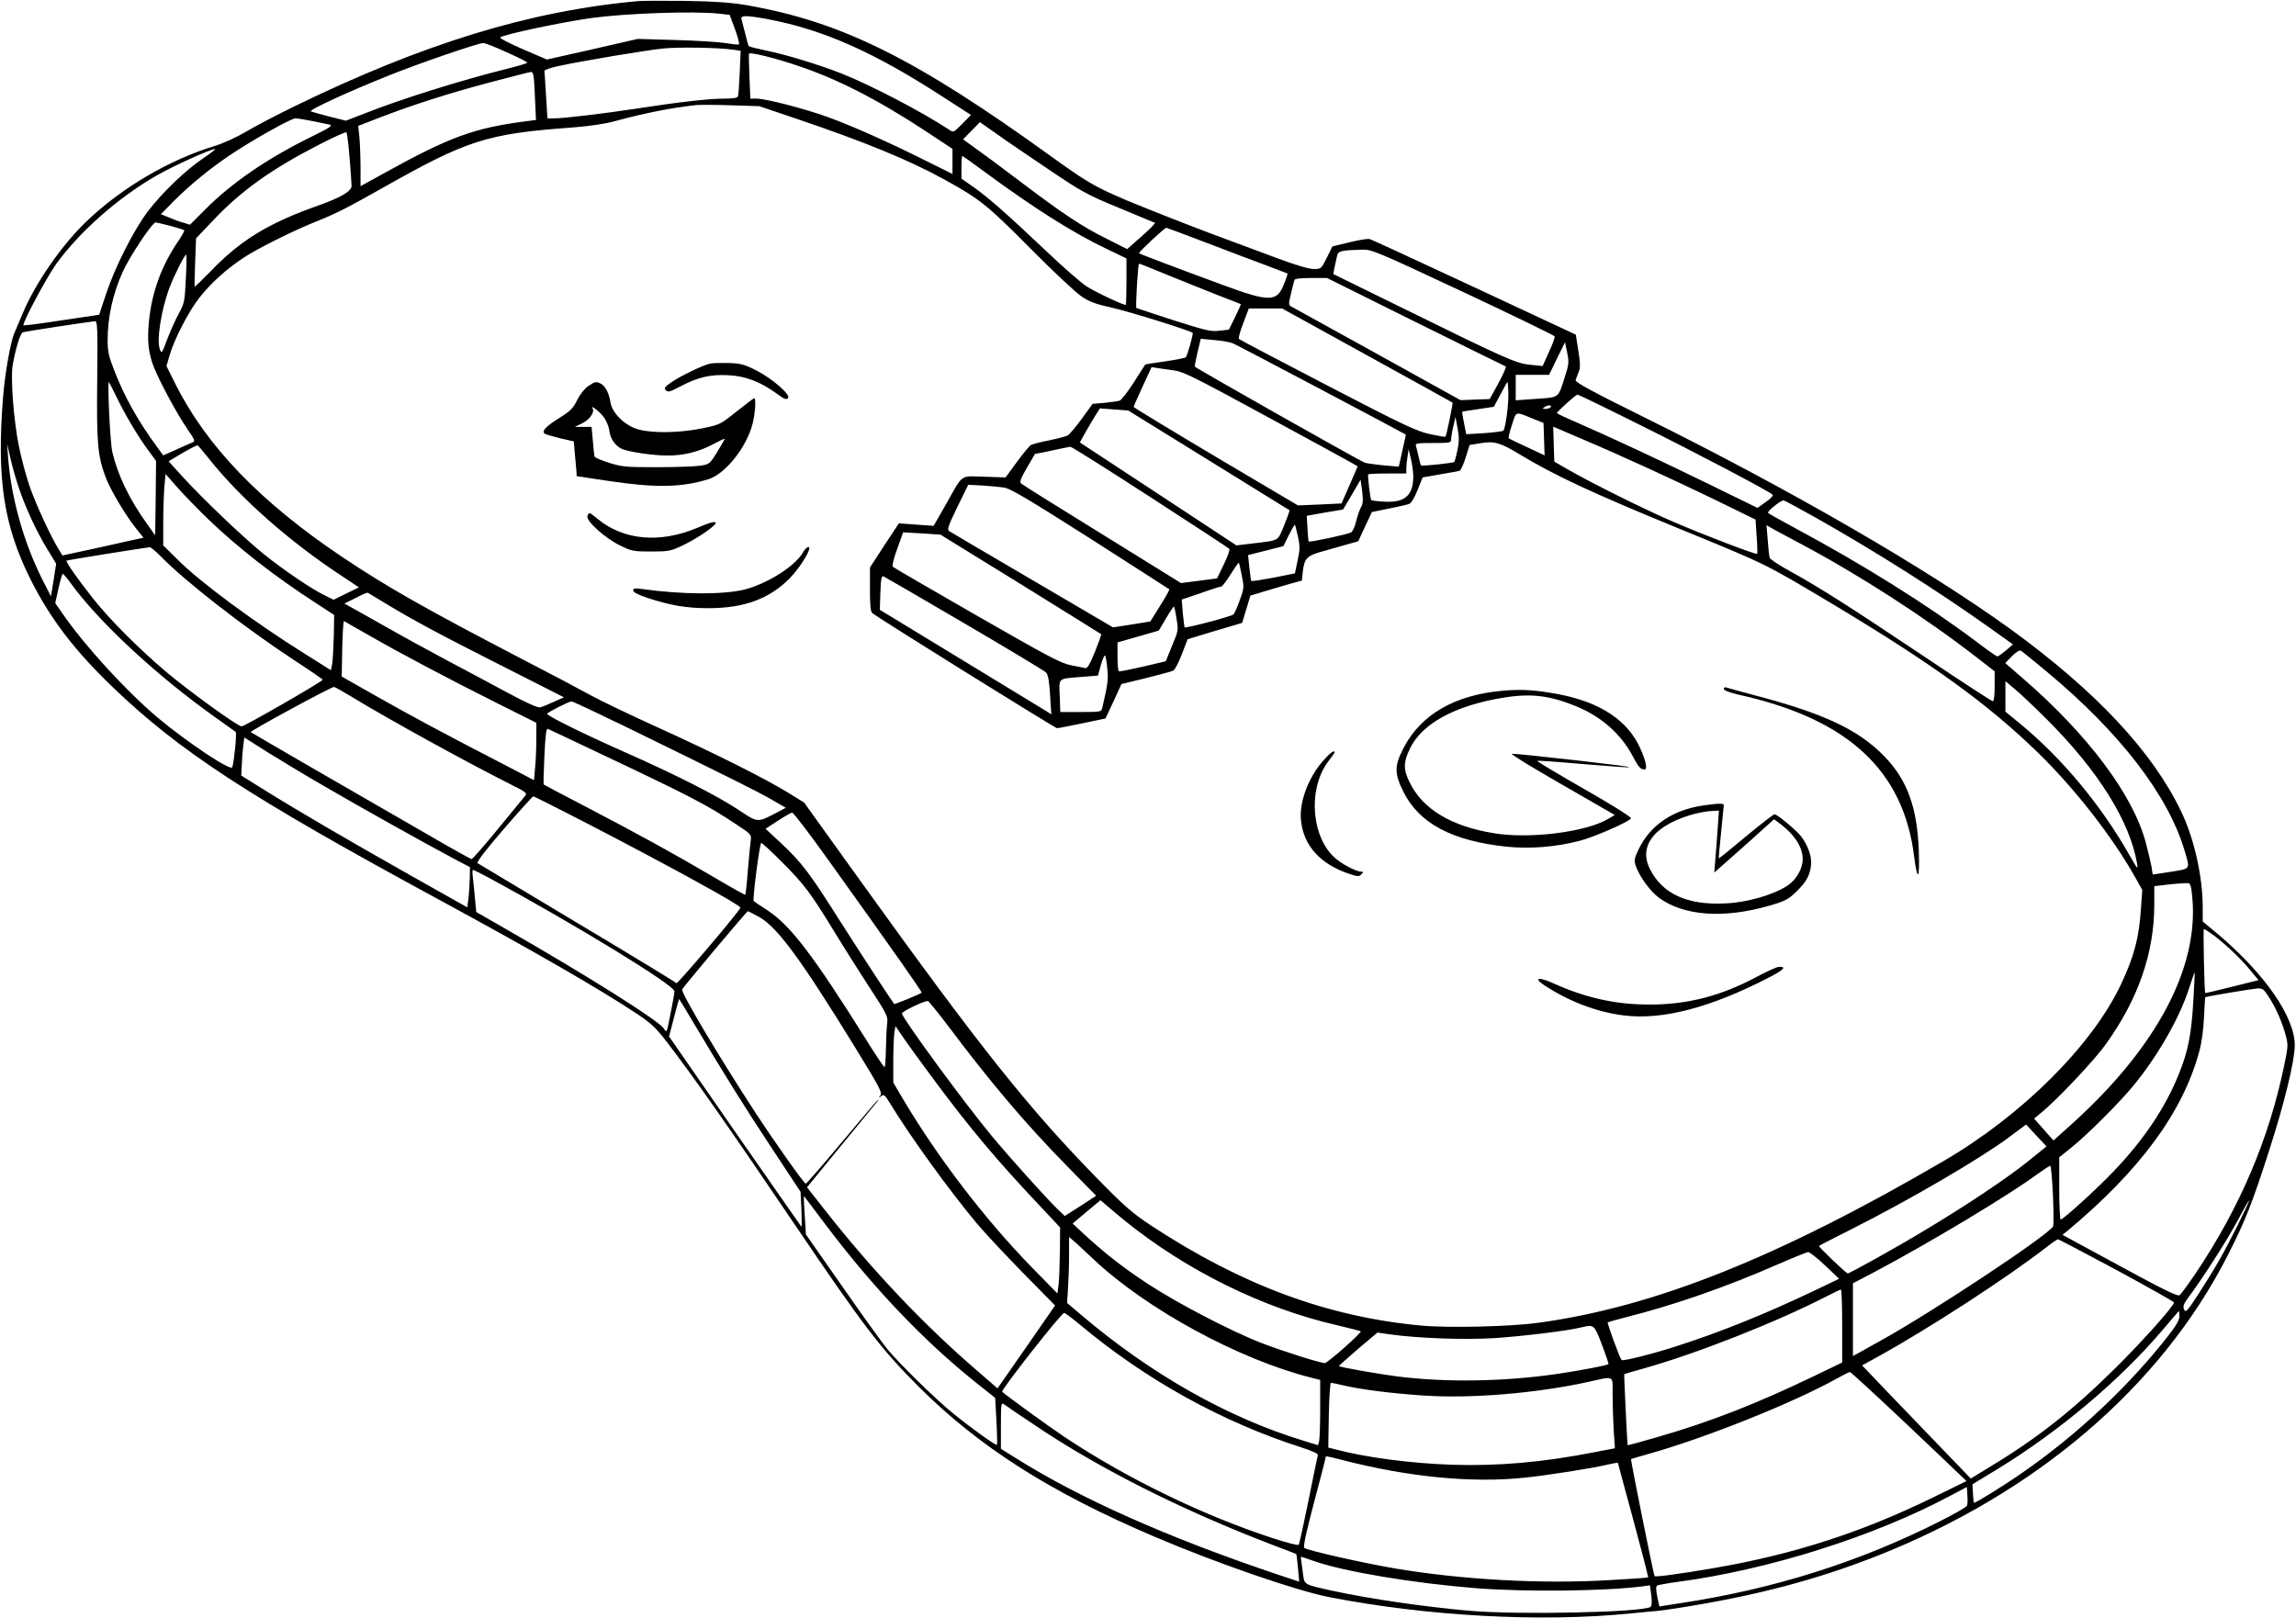  <svg version="1.0" xmlns="http://www.w3.org/2000/svg"
 width="1280pt" height="902pt" viewBox="0 0 1280 902"
 preserveAspectRatio="xMidYMid meet"><g transform="translate(0,902) scale(0.1,-0.1)"
fill="#000000" stroke="none">
<path d="M3560 9014 c-605 -54 -1202 -237 -1925 -590 -93 -45 -212 -108 -263
-138 -54 -32 -128 -66 -179 -81 -247 -76 -505 -226 -699 -408 -143 -133 -297
-354 -369 -528 -20 -46 -39 -93 -44 -104 -22 -49 -53 -223 -64 -360 -36 -456
3 -715 154 -1017 109 -217 244 -394 454 -596 375 -361 758 -611 1820 -1187
536 -291 892 -496 1105 -637 80 -53 106 -78 168 -158 153 -200 334 -458 715
-1021 381 -563 478 -690 687 -899 337 -337 736 -591 1316 -838 347 -148 793
-302 974 -337 550 -107 1181 -141 1680 -91 74 7 142 14 150 14 8 0 60 8 115
16 437 69 770 157 1113 292 886 351 1577 942 1949 1670 99 193 139 295 231
582 87 269 144 503 145 592 2 157 -165 399 -430 623 l-83 69 0 77 c0 173 -47
384 -120 536 -159 333 -475 671 -950 1016 -465 337 -1230 780 -2053 1187 -279
138 -376 191 -373 202 2 8 10 29 17 46 10 25 9 48 -2 119 l-14 89 -565 264
c-311 145 -573 266 -584 269 -10 3 -61 -5 -113 -18 l-95 -23 -31 -63 c-31 -62
-32 -63 -73 -63 -26 0 -101 22 -200 59 -357 132 -436 162 -594 224 -406 160
-431 173 -663 340 -761 550 -1172 755 -1704 848 -89 15 -173 21 -338 24 -121
1 -240 1 -265 -1z m448 -70 l60 -7 30 -81 c16 -44 26 -82 21 -84 -5 -2 -39 2
-76 8 -38 6 -163 14 -278 17 l-210 6 -253 -58 -253 -57 -135 58 c-73 32 -130
61 -126 65 19 17 341 85 512 109 195 26 565 39 708 24z m263 -29 c317 -59 600
-184 998 -443 l144 -93 -48 -49 c-49 -49 -49 -50 -74 -33 -153 101 -434 247
-599 313 -128 50 -310 106 -425 129 -48 10 -90 21 -92 23 -3 2 -12 33 -20 69
-9 35 -19 72 -21 82 -7 22 24 22 137 2z m-1445 -187 c63 -28 114 -54 114 -57
0 -4 -51 -19 -112 -34 -267 -67 -594 -170 -791 -248 l-109 -42 -91 23 c-51 13
-97 26 -104 29 -14 7 216 113 432 199 171 69 501 182 529 182 10 0 70 -23 132
-52z m1261 15 l42 -6 -5 -121 c-3 -66 -7 -127 -10 -133 -2 -9 -27 -13 -80 -13
-84 0 -249 -19 -489 -56 -178 -27 -401 -54 -456 -54 l-37 0 -8 128 c-4 70 -8
131 -9 137 0 5 36 18 80 27 133 29 494 89 585 98 84 8 304 5 387 -7z m359 -89
c222 -74 447 -189 722 -370 l142 -94 0 -70 0 -70 -151 75 c-198 99 -407 193
-546 243 -127 46 -343 102 -395 102 l-35 0 -5 123 c-3 67 -4 125 -2 128 5 10
146 -25 270 -67z m-1472 -56 c3 -13 7 -73 9 -135 l5 -112 -47 -6 c-298 -38
-431 -86 -813 -298 l-118 -65 0 101 c0 56 -3 132 -6 168 l-7 67 129 50 c180
69 377 132 599 191 176 46 218 57 237 60 4 0 10 -9 12 -21z m1460 -238 c387
-131 633 -232 831 -341 198 -109 239 -142 480 -385 127 -128 255 -248 286
-268 43 -29 82 -43 170 -62 96 -22 435 -127 448 -140 5 -4 -29 -125 -38 -136
-4 -4 -55 -14 -115 -23 -60 -8 -110 -16 -111 -17 -2 -2 -30 -47 -64 -100 -34
-53 -70 -99 -79 -102 -9 -3 -47 -8 -84 -12 l-67 -6 -61 -84 c-34 -46 -69 -88
-78 -92 -9 -5 -55 -17 -102 -27 -47 -9 -93 -21 -102 -26 -9 -5 -45 -48 -79
-95 l-63 -86 -119 4 c-138 4 -115 20 -214 -155 l-68 -119 -97 7 -97 7 -81
-123 -80 -123 0 -122 c0 -93 3 -124 14 -133 32 -27 1018 -641 1029 -641 7 0
70 12 141 27 l129 27 45 96 44 96 136 33 c76 19 144 37 153 42 9 4 30 46 48
92 l32 83 152 46 152 45 23 76 23 76 82 25 c45 14 110 32 143 42 l62 17 5 50
c9 76 23 89 118 115 46 13 108 30 138 39 l53 15 38 82 38 81 93 19 c52 10 103
22 114 26 13 5 30 34 48 78 l28 70 97 17 c53 9 102 18 109 20 6 2 22 35 34 74
l22 70 62 10 c75 13 110 3 218 -63 194 -117 406 -216 882 -411 505 -207 478
-194 870 -428 556 -334 857 -552 1139 -826 204 -199 415 -470 541 -695 l38
-68 -7 -98 c-10 -167 -38 -271 -111 -427 -160 -340 -550 -730 -987 -985 -922
-538 -1611 -814 -2259 -903 -156 -22 -505 -30 -655 -16 -521 48 -1000 225
-1504 556 -107 71 -149 107 -295 256 -390 398 -656 732 -1336 1678 l-306 426
-84 52 c-125 78 -418 225 -734 368 -154 70 -323 151 -375 180 -52 29 -214 115
-360 190 -555 289 -764 407 -1020 578 -458 307 -762 622 -935 972 l-47 94 17
58 c25 89 108 250 168 325 65 82 150 158 245 221 76 51 287 156 415 206 100
40 168 75 347 176 488 276 589 309 1080 345 90 7 177 20 230 35 162 44 307 73
450 89 19 2 107 2 194 -1 l159 -5 201 -68z m-2692 -15 c40 -8 83 -17 96 -20
19 -5 -1 -18 -97 -65 -249 -122 -446 -257 -595 -406 l-87 -87 -39 12 c-22 6
-59 20 -82 30 l-41 17 76 77 c87 86 193 174 306 250 119 81 343 207 368 207
12 0 55 -7 95 -15z m4103 -269 c187 -126 213 -141 398 -217 l197 -82 -22 -25
c-13 -13 -48 -46 -79 -72 l-55 -49 -115 58 c-139 69 -248 142 -484 321 -99 75
-211 158 -248 184 l-68 49 47 48 47 48 91 -64 c50 -36 181 -125 291 -199z
m-3896 64 c6 -74 11 -145 11 -157 0 -29 -62 -65 -183 -108 -281 -99 -438 -195
-605 -370 -46 -47 -85 -85 -87 -83 -1 2 0 63 3 136 l5 133 95 100 c157 166
324 285 586 420 83 43 154 75 157 71 4 -4 12 -68 18 -142z m-814 -1 c-101 -68
-231 -193 -311 -298 -81 -108 -183 -310 -233 -461 l-38 -115 -209 -31 c-115
-18 -211 -30 -213 -28 -9 9 123 257 180 339 129 180 347 373 560 495 91 53
301 148 327 149 8 1 -21 -22 -63 -50z m4347 -72 c278 -205 502 -347 686 -434
l112 -54 0 -129 c0 -72 -2 -130 -4 -130 -18 0 -174 74 -221 105 -31 21 -129
106 -216 189 -227 215 -324 300 -406 359 l-73 51 0 63 c0 35 2 63 5 63 3 0 55
-37 117 -83z m-4534 -306 c41 -11 76 -22 79 -24 3 -3 -13 -32 -35 -64 -91
-134 -145 -281 -161 -440 -12 -112 -4 -183 28 -263 34 -83 124 -251 181 -335
50 -74 51 -75 28 -84 -13 -5 -53 -23 -90 -40 l-68 -30 -38 52 c-105 143 -180
279 -236 424 -30 76 -36 105 -36 165 0 128 28 256 83 380 39 87 166 278 185
278 4 0 40 -9 80 -19z m5779 -95 c120 -46 270 -103 333 -126 63 -24 116 -44
118 -45 1 -1 -7 -28 -20 -59 -38 -100 -80 -101 -335 -7 -253 93 -467 174 -473
179 -5 4 141 141 152 142 3 0 105 -38 225 -84z m1428 -273 c279 -131 509 -243
512 -248 2 -6 -12 -46 -32 -88 l-35 -78 -67 7 c-80 7 -136 32 -719 319 l-381
187 8 42 c5 22 11 51 14 63 5 23 25 28 137 31 54 2 76 -7 563 -235z m-7119 73
c-6 -125 -8 -137 -38 -192 -18 -32 -47 -97 -65 -144 -31 -82 -32 -84 -42 -57
-19 50 8 221 54 343 26 69 84 184 93 184 3 0 2 -60 -2 -134z m5475 20 c85 -34
210 -85 279 -112 69 -26 126 -49 128 -50 1 0 -13 -33 -32 -71 l-35 -71 -53 -6
c-47 -6 -75 1 -258 59 -112 37 -205 67 -205 68 -5 12 9 247 15 247 4 0 77 -29
161 -64z m1380 -261 c272 -135 498 -246 503 -248 5 -2 -13 -43 -40 -93 l-49
-89 -82 -3 -81 -3 -458 254 c-253 140 -469 259 -480 265 -21 11 -22 13 -7 74
8 35 17 69 19 76 2 8 30 12 93 12 l89 0 493 -245z m-270 -186 c261 -144 475
-262 477 -264 3 -3 -34 -185 -40 -190 -2 -2 -42 5 -89 15 -74 17 -145 50 -570
271 -266 138 -488 255 -492 259 -4 3 6 43 24 88 l31 82 93 0 93 0 473 -261z
m-7079 -138 c-4 -351 2 -422 47 -542 26 -69 106 -204 166 -281 l45 -56 -73
-16 c-39 -9 -141 -31 -225 -50 l-154 -33 -19 31 c-43 68 -130 256 -164 355
-20 58 -47 159 -60 225 -29 143 -47 381 -34 452 16 91 42 176 56 181 12 5 368
59 403 62 13 1 15 -40 12 -328z m6333 204 c23 -9 955 -502 962 -508 1 -1 -8
-42 -19 -90 l-20 -89 -81 7 c-44 4 -93 11 -108 15 -21 6 -927 518 -948 536 -1
1 5 37 15 79 l18 76 75 -7 c42 -3 90 -12 106 -19z m1844 -202 c-34 -104 -24
-98 -171 -108 l-98 -7 0 71 0 71 93 0 93 0 44 91 45 91 12 -59 c11 -55 10 -63
-18 -150z m-2169 51 c46 -6 124 -45 495 -247 242 -131 459 -250 482 -263 l42
-24 -45 -104 -45 -103 -122 -6 -121 -5 -458 271 c-252 150 -458 275 -458 278
0 4 23 55 50 114 l50 108 38 -6 c20 -3 62 -9 92 -13z m-5901 -146 c46 -97 126
-231 182 -305 l39 -53 -2 -207 -3 -208 -46 65 c-99 138 -164 274 -193 401 -12
52 -28 389 -19 389 1 0 20 -37 42 -82z m7760 20 c2 -62 -16 -197 -28 -209 -3
-4 -51 -10 -106 -14 l-101 -6 -12 61 c-7 34 -12 63 -10 64 2 2 42 8 90 15 l86
13 37 69 c20 38 37 69 39 69 2 0 4 -28 5 -62z m725 -173 c315 -156 729 -374
748 -393 5 -5 -11 -23 -38 -41 l-46 -33 -276 135 c-262 128 -527 252 -744 347
-54 23 -98 44 -98 47 0 8 105 102 114 103 5 0 158 -74 340 -165z m-489 95 c-3
-5 -16 -10 -28 -10 -18 0 -19 2 -7 10 20 13 43 13 35 0z m-1907 -296 c246
-152 449 -278 451 -279 1 -2 -12 -40 -30 -84 -37 -90 -24 -83 -175 -101 l-91
-11 -436 287 -437 287 31 56 c18 31 43 74 56 95 l25 39 79 -6 79 -6 448 -277z
m1809 231 l58 -23 3 -91 3 -90 -98 46 c-54 25 -100 47 -102 49 -3 3 5 36 18
75 25 78 16 76 118 34z m-422 -176 c-7 -33 -15 -62 -18 -65 -6 -6 -180 -24
-185 -19 -2 2 -8 23 -13 47 -5 24 -12 51 -15 61 -5 15 4 17 95 17 93 0 101 1
101 20 0 10 5 43 12 72 l12 53 12 -63 c9 -49 9 -76 -1 -123z m700 61 c208 -88
508 -226 731 -334 l231 -113 6 -93 c4 -51 5 -95 3 -98 -6 -6 -287 101 -466
178 -150 64 -459 217 -590 293 l-75 43 -3 97 -3 98 33 -14 c18 -8 78 -33 133
-57z m-8720 -270 c36 -108 98 -243 160 -344 l48 -79 -14 -91 -15 -91 -46 90
c-105 207 -176 459 -193 685 l-5 75 18 -80 c10 -44 31 -118 47 -165z m1062
160 c173 -218 449 -462 741 -653 l93 -62 -70 -34 -71 -35 -47 23 c-75 36 -228
140 -338 228 -115 92 -344 311 -458 436 l-77 85 77 46 c43 25 81 44 84 43 4
-1 33 -36 66 -77z m5245 -211 c238 -154 437 -284 441 -289 5 -4 -9 -43 -30
-86 l-38 -79 -100 -13 -101 -13 -439 272 c-242 149 -446 277 -452 283 -10 9
-3 28 32 88 l45 77 57 11 c32 7 74 16 93 20 19 4 40 8 47 9 6 1 206 -125 445
-280z m1467 116 c0 -108 -47 -149 -162 -142 -37 2 -69 6 -72 8 -6 7 -22 139
-17 144 3 3 52 5 109 5 l103 0 0 28 c0 15 3 45 7 67 l6 40 13 -55 c7 -30 13
-73 13 -95z m-6718 -240 c162 -156 370 -319 598 -466 l104 -68 -2 -118 c-2
-65 -6 -134 -9 -154 l-7 -36 -137 86 c-291 182 -594 406 -720 533 l-78 77 0
124 c0 68 3 158 6 199 l7 75 67 -76 c37 -42 114 -121 171 -176z m6426 66 c-8
-14 -20 -50 -27 -79 -7 -29 -19 -56 -29 -61 -21 -11 -230 -56 -235 -50 -2 2
-5 35 -7 74 l-4 69 100 18 c55 9 101 17 102 17 1 1 24 38 50 84 l48 82 9 -64
c6 -51 5 -70 -7 -90z m-1987 110 c35 -6 139 -68 480 -285 239 -153 437 -280
439 -282 2 -2 -21 -43 -51 -91 l-55 -88 -104 -17 -104 -16 -450 264 c-247 145
-457 268 -464 273 -12 8 -4 31 46 134 l61 124 78 -4 c44 -3 99 -8 124 -12z
m4524 -168 c332 -188 671 -402 965 -611 l133 -95 -38 -33 c-22 -18 -43 -33
-48 -34 -6 0 -60 38 -120 84 -270 203 -629 428 -1006 630 -80 43 -149 82 -153
86 -8 7 69 70 86 70 5 0 86 -44 181 -97z m-2888 -105 c12 -55 11 -73 -2 -134
l-15 -71 -120 -24 c-65 -12 -120 -21 -123 -18 -2 2 -7 36 -11 74 l-7 70 99 25
98 25 30 61 c17 34 32 60 34 58 2 -2 9 -31 17 -66z m2799 -38 c328 -174 697
-412 983 -634 l102 -79 0 -84 c0 -51 -4 -83 -10 -83 -6 0 -181 114 -388 253
-408 273 -577 381 -744 473 -59 32 -110 66 -112 74 -3 8 -8 53 -11 99 l-7 83
43 -25 c24 -13 89 -48 144 -77z m-4346 -226 c245 -152 448 -278 450 -280 2 -2
-14 -46 -35 -99 -28 -69 -43 -94 -54 -90 -8 2 -44 9 -80 16 -56 11 -126 48
-525 277 -253 145 -464 268 -468 272 -5 4 6 49 25 100 l33 92 104 -6 104 -7
446 -275z m-4789 150 c137 -139 459 -390 737 -573 89 -58 162 -108 162 -111 1
-9 -436 -260 -452 -260 -22 0 -293 196 -422 305 -150 127 -313 290 -404 405
-87 110 -156 208 -150 214 3 3 402 67 464 75 6 0 35 -24 65 -55z m6023 -104
c13 -62 13 -69 -11 -135 -13 -38 -29 -75 -36 -81 -11 -11 -265 -78 -272 -72
-1 2 -6 37 -10 79 l-6 76 106 36 c58 21 110 37 115 37 5 0 29 31 53 70 24 38
44 66 45 62 2 -4 9 -36 16 -72z m-6532 -37 c154 -216 487 -525 814 -756 55
-39 104 -74 109 -78 7 -6 -8 -160 -19 -197 -8 -23 -251 139 -415 276 -176 148
-410 404 -533 583 l-39 56 18 82 c10 44 20 81 24 81 4 0 22 -21 41 -47z m4986
-229 c241 -141 445 -264 454 -273 12 -12 18 -44 23 -125 l7 -109 -23 15 c-13
8 -228 139 -478 291 l-455 277 3 96 c3 78 6 95 18 90 7 -3 211 -121 451 -262z
m-3232 114 c159 -96 292 -168 650 -349 l349 -177 -56 -25 c-31 -14 -65 -28
-75 -31 -13 -4 -73 22 -184 82 -90 49 -243 130 -339 181 -96 51 -264 143 -372
205 l-198 111 63 31 c34 18 64 31 67 29 3 -1 46 -27 95 -57z m4414 -88 c11
-63 10 -68 -25 -151 l-35 -86 -127 -30 c-70 -16 -130 -28 -134 -26 -5 2 -8 39
-8 82 l0 79 115 33 115 33 41 69 c22 38 42 67 44 65 2 -2 9 -33 14 -68z
m-4494 -97 c180 -103 445 -243 713 -377 l212 -106 0 -93 c0 -50 -3 -122 -7
-159 l-6 -68 -186 97 c-316 163 -498 261 -696 373 l-190 108 3 156 c2 86 6
155 10 153 4 -3 70 -40 147 -84z m9342 -195 c413 -343 684 -696 774 -1008 29
-99 32 -93 -80 -111 l-100 -15 -6 41 c-4 22 -18 83 -32 135 -70 266 -322 603
-686 918 l-98 85 37 38 c23 23 42 35 50 31 7 -4 70 -55 141 -114z m-5234 15
c6 -63 4 -83 -28 -220 -5 -22 -9 -23 -119 -23 l-115 0 -3 90 c-4 103 -14 95
125 106 l88 7 16 58 c9 32 19 56 23 54 4 -2 10 -35 13 -72z m5237 -283 c286
-285 464 -569 504 -805 6 -36 2 -31 -43 48 -158 278 -374 538 -608 731 l-83
68 0 85 0 85 52 -44 c29 -23 109 -99 178 -168z m-9448 124 c203 -124 649 -369
888 -489 84 -42 91 -48 77 -63 -7 -9 -76 -92 -151 -184 -76 -93 -142 -168
-147 -168 -5 0 -123 66 -262 147 -138 80 -412 238 -607 350 -195 113 -358 208
-362 211 -6 6 446 251 464 252 4 0 49 -25 100 -56z m1524 -165 c599 -293 731
-359 812 -405 l83 -48 -53 -28 c-108 -56 -102 -56 -213 18 -124 81 -340 191
-640 324 -224 99 -425 199 -425 210 0 7 121 69 136 69 6 1 141 -63 300 -140z
m-186 -129 c554 -262 641 -307 807 -418 82 -54 83 -55 78 -91 -3 -20 -10 -94
-16 -166 -5 -71 -12 -131 -14 -134 -2 -2 -84 44 -182 102 -214 126 -412 235
-713 392 -124 64 -227 119 -229 121 -2 2 0 73 4 159 5 111 10 155 19 151 6 -2
117 -55 246 -116z m-1495 -202 c188 -110 564 -320 722 -404 l93 -49 -1 -60
c-1 -33 -4 -84 -7 -112 l-7 -52 -318 179 c-354 200 -630 361 -817 478 l-125
78 3 59 c1 33 5 81 8 107 l6 46 131 -83 c73 -45 213 -130 312 -187z m1468
-209 c486 -252 859 -458 855 -470 -8 -23 -352 -428 -357 -421 -3 5 -251 156
-551 335 -300 180 -550 330 -557 334 -8 5 39 67 145 190 86 100 161 182 165
183 4 0 139 -68 300 -151z m1339 -196 c381 -532 530 -744 526 -748 -7 -7 -150
-66 -153 -63 -16 20 -211 319 -315 483 -156 247 -202 307 -316 414 l-86 80 69
45 c37 24 73 45 79 45 7 1 95 -115 196 -256z m-252 -20 c126 -127 157 -169
286 -379 53 -88 144 -231 201 -319 98 -150 104 -162 99 -200 -3 -22 -6 -86 -7
-142 -1 -57 -4 -103 -8 -103 -4 0 -54 75 -111 167 -285 454 -411 620 -538 705
-43 28 -79 52 -80 54 -8 6 33 324 42 324 5 0 57 -48 116 -107z m-1631 -89
c478 -259 1031 -597 1031 -631 0 -10 -10 -67 -22 -126 -21 -107 -21 -108 -37
-82 -26 43 -427 295 -891 561 l-155 89 -7 75 c-4 41 -9 94 -12 118 -3 23 -3
42 1 42 3 0 45 -21 92 -46z m9493 -109 c36 -391 -198 -832 -665 -1256 l-109
-98 -54 61 -54 61 42 35 c90 74 296 292 360 383 180 252 268 508 268 776 l0
102 43 5 c51 7 127 13 147 12 11 -1 17 -21 22 -81z m-7988 -109 c100 -56 232
-236 532 -724 137 -223 154 -255 142 -270 -12 -15 -11 -16 4 -4 15 12 21 8 50
-40 115 -189 337 -495 486 -672 42 -50 157 -173 255 -273 l179 -182 -160 -231
-161 -231 -105 91 c-306 263 -594 567 -865 913 l-92 117 158 193 c86 105 177
216 201 245 25 28 42 52 39 52 -3 0 -93 -106 -201 -235 -108 -129 -200 -235
-204 -235 -9 0 -176 236 -283 400 -191 292 -413 664 -406 683 3 11 360 436
366 436 2 1 32 -14 65 -33z m8089 -88 c64 -44 162 -135 214 -198 l54 -65 -148
-37 c-81 -20 -148 -36 -149 -35 -5 7 -12 357 -8 357 3 0 20 -10 37 -22z m-95
-373 c-11 -193 -29 -285 -82 -416 -75 -185 -193 -362 -360 -537 -95 -100 -284
-272 -298 -272 -4 0 -8 78 -8 173 l0 174 67 54 c89 71 273 255 350 350 138
169 258 382 309 545 15 47 28 83 29 82 1 -2 -2 -70 -7 -153z m420 17 c40 -61
77 -146 95 -216 14 -52 13 -63 -10 -172 -86 -411 -246 -785 -488 -1147 -44
-66 -87 -124 -95 -129 -11 -7 -100 37 -333 164 l-319 173 29 23 c404 338 641
659 733 997 14 49 24 123 27 193 3 61 6 112 7 112 16 6 270 48 292 49 28 1 36
-6 62 -47z m-8782 -144 c153 -258 288 -476 442 -708 l155 -235 5 -100 c2 -55
2 -98 0 -95 -3 3 -170 243 -372 533 l-366 528 27 104 c15 58 28 105 29 105 1
0 37 -60 80 -132z m1421 -20 c237 -316 435 -549 661 -779 l163 -166 -87 -57
-88 -56 -39 37 c-64 62 -269 290 -367 408 -152 183 -493 648 -502 684 -2 10
117 68 144 70 4 1 56 -63 115 -141z m-77 -303 c200 -269 347 -444 583 -694
l117 -125 -1 -130 c-1 -72 -4 -155 -7 -185 l-7 -53 -140 143 c-264 270 -528
616 -722 943 l-53 90 0 120 c0 67 3 138 6 158 l6 37 46 -67 c25 -37 102 -143
172 -237z m6095 -451 c-117 -94 -341 -244 -575 -384 -162 -98 -418 -240 -429
-240 -10 1 -165 149 -160 153 2 3 85 45 184 95 325 164 715 392 875 511 l95
71 57 -61 57 -61 -104 -84z m140 -188 c4 -90 4 -169 1 -174 -33 -53 -662 -470
-956 -634 -25 -14 -71 -39 -102 -57 l-58 -32 0 203 0 203 113 59 c310 164 750
428 916 550 35 25 67 46 71 46 4 0 11 -74 15 -164z m-6845 -161 c270 -358 550
-652 846 -888 l102 -81 7 -129 c4 -70 5 -130 3 -133 -6 -5 -138 89 -238 170
-99 79 -308 284 -375 366 -29 36 -143 194 -252 351 l-200 286 -7 109 c-4 60
-6 107 -3 104 2 -3 55 -72 117 -155z m1673 17 c345 -278 770 -487 1181 -581
71 -17 130 -32 132 -34 7 -7 -185 -177 -200 -177 -25 0 -235 66 -351 111 -169
65 -474 224 -635 330 -142 94 -230 162 -357 278 l-63 59 77 65 78 65 40 -34
c22 -19 66 -56 98 -82z m6202 -23 c-80 -160 -124 -237 -218 -383 -64 -98 -72
-107 -81 -87 -7 17 -3 30 22 64 79 105 214 316 273 425 35 66 65 119 67 117 2
-2 -27 -63 -63 -136z m-6379 -190 c296 -279 810 -558 1212 -660 l52 -13 0
-160 c0 -89 -3 -171 -6 -182 l-6 -22 -81 25 c-421 128 -849 370 -1239 701
l-79 67 5 80 c3 44 6 127 6 184 l0 104 22 -19 c13 -10 64 -58 114 -105z m5705
-61 c175 -95 319 -176 319 -180 0 -19 -171 -212 -329 -368 -230 -228 -429
-386 -685 -541 l-119 -73 -154 160 c-84 87 -220 229 -303 315 l-149 156 87 48
c287 158 726 444 942 612 30 24 59 43 63 43 5 0 152 -78 328 -172z m-1627 27
l79 -75 -144 -69 c-269 -128 -519 -229 -769 -309 -127 -41 -293 -83 -300 -75
-11 13 -81 205 -77 210 3 2 49 15 103 29 264 66 562 170 844 294 85 37 162 68
170 69 8 0 51 -33 94 -74z m96 -338 l0 -204 -162 -78 c-316 -152 -572 -252
-862 -336 -93 -27 -170 -48 -172 -47 -2 3 -21 391 -19 396 1 1 50 16 109 32
301 85 739 258 1021 403 39 20 73 36 78 37 4 0 7 -92 7 -203z m1880 54 c0 -20
-18 -52 -57 -102 -218 -281 -509 -556 -818 -770 -100 -70 -265 -172 -270 -168
-2 2 -5 26 -6 53 l-3 50 132 80 c351 214 689 499 928 780 49 58 90 106 92 106
1 0 2 -13 2 -29z m-6127 -49 c369 -308 791 -541 1234 -683 59 -19 93 -35 90
-42 -2 -7 -26 -120 -52 -252 -27 -132 -51 -244 -55 -248 -4 -5 -65 11 -136 34
-390 126 -818 333 -1168 566 -84 56 -323 229 -349 253 -9 8 330 440 346 440 4
0 45 -31 90 -68z m2908 -111 c22 -57 38 -105 36 -107 -7 -7 -155 -35 -282 -54
-301 -44 -625 -49 -899 -14 -107 14 -316 51 -322 57 -1 1 47 44 106 95 l109
92 70 -10 c160 -22 409 -31 581 -21 162 11 414 41 490 61 66 16 69 13 111 -99z
m1667 -412 c152 -144 297 -281 321 -305 l44 -42 -184 -90 c-400 -196 -780
-319 -1229 -396 -182 -31 -320 -50 -326 -44 -5 6 -135 651 -131 653 1 1 38 11
82 24 323 89 826 290 1075 430 30 17 59 31 63 31 5 0 133 -118 285 -261z
m-1608 138 c0 -52 3 -141 6 -198 l7 -104 -114 -22 c-291 -57 -538 -78 -794
-70 -233 8 -484 41 -655 87 l-35 9 3 181 c2 99 7 180 12 180 5 0 37 -7 72 -15
99 -23 265 -44 444 -56 261 -18 625 12 914 75 154 34 140 41 140 -67z m-3214
-178 c357 -240 819 -472 1324 -665 69 -26 126 -48 127 -49 1 0 5 -35 9 -77 l7
-77 -144 48 c-594 201 -1077 416 -1431 638 l-88 55 0 130 c0 126 1 130 19 117
10 -8 90 -62 177 -120z m1705 -189 c373 -96 724 -130 1019 -99 118 12 376 52
463 73 31 7 57 12 57 9 0 -2 39 -146 86 -319 47 -174 84 -317 82 -319 -1 -2
-97 -9 -213 -15 -379 -23 -826 2 -1199 65 -185 32 -478 98 -504 114 -8 5 7 77
53 251 36 135 65 248 65 253 0 10 1 10 91 -13z m3485 -255 c-2 -7 -71 -47
-153 -88 -447 -226 -921 -376 -1440 -455 l-122 -19 -12 55 c-8 41 -8 56 0 62
7 3 55 12 107 19 511 67 1106 255 1534 485 l85 45 3 -46 c2 -25 1 -51 -2 -58z
m-3635 -311 c170 -58 547 -121 894 -149 277 -22 723 -17 932 10 l41 6 8 -57
c4 -39 3 -58 -5 -64 -50 -30 -738 -45 -1011 -21 -257 23 -545 65 -760 111
-159 35 -158 34 -165 88 -3 26 -8 59 -10 75 -3 15 -3 27 -2 27 2 0 37 -11 78
-26z"/>
<path d="M3960 6993 c-39 -8 -164 -68 -215 -103 -40 -28 -45 -34 -33 -46 12
-12 23 -9 78 20 100 53 169 69 269 64 97 -4 181 -37 273 -104 39 -29 52 -34
61 -24 18 18 -91 112 -181 157 -62 31 -84 37 -150 39 -42 1 -88 0 -102 -3z"/>
<path d="M3279 6867 c-19 -13 -45 -45 -61 -77 -23 -47 -38 -62 -99 -100 -78
-49 -102 -75 -81 -89 7 -4 46 -15 86 -25 l75 -17 5 -62 c3 -34 7 -78 9 -97 l2
-35 180 -27 c261 -39 405 -36 554 10 94 29 211 175 246 307 15 57 21 145 10
145 -3 0 -47 -33 -98 -74 -92 -73 -92 -74 -196 -95 -122 -25 -271 -27 -350 -6
-73 19 -147 89 -157 149 -8 52 -29 93 -53 106 -27 14 -34 13 -72 -13z m86
-172 c15 -19 29 -53 32 -77 5 -42 31 -81 66 -99 30 -17 178 -39 257 -39 93 0
174 20 257 64 35 19 63 32 63 29 0 -3 -19 -36 -42 -74 -43 -68 -43 -68 -98
-76 -30 -4 -138 -8 -240 -8 -168 0 -192 2 -263 24 -44 14 -80 29 -82 35 -2 6
-7 46 -10 89 l-7 77 -46 0 -47 0 41 20 c41 20 70 62 58 82 -16 25 38 -15 61
-47z"/>
<path d="M3275 6143 c-10 -26 97 -123 181 -164 65 -32 75 -34 174 -34 100 0
108 2 180 36 77 37 180 107 180 123 0 12 -33 3 -108 -29 -204 -85 -405 -67
-548 50 -49 40 -50 41 -59 18z"/>
<path d="M4479 5944 c-40 -76 -194 -175 -324 -210 -115 -30 -349 -30 -577 2
-39 5 -48 4 -48 -8 0 -10 27 -24 80 -42 129 -42 216 -57 340 -57 198 0 339 52
452 166 61 62 129 175 105 175 -7 0 -20 -12 -28 -26z"/>
<path d="M9610 5179 c0 -9 34 -22 103 -37 594 -136 899 -421 958 -897 19 -147
32 -129 26 35 -9 239 -65 392 -191 522 -145 150 -340 241 -730 343 -77 21
-146 39 -153 42 -7 3 -13 -1 -13 -8z"/>
<path d="M8380 5169 c-268 -23 -457 -131 -555 -319 -52 -100 -52 -142 -2 -243
88 -178 272 -276 578 -308 127 -13 269 -2 402 32 80 20 278 106 290 126 4 6
-114 80 -262 164 -148 85 -266 155 -261 157 4 2 118 -6 252 -18 360 -30 347
-23 -37 21 -187 21 -347 38 -357 36 -9 -1 117 -78 279 -171 l295 -170 -37 -22
c-122 -73 -436 -113 -636 -80 -239 39 -397 134 -470 283 -36 72 -36 112 1 189
68 140 251 240 521 284 153 25 257 13 406 -48 138 -56 249 -154 313 -274 34
-65 45 -78 68 -78 18 0 8 47 -24 118 -69 155 -223 257 -454 301 -130 24 -201
29 -310 20z"/>
<path d="M7376 4778 c-83 -95 -134 -232 -123 -333 14 -139 106 -241 262 -295
53 -18 61 -19 74 -5 14 13 13 15 -2 15 -21 0 -89 33 -128 63 -147 108 -174
394 -53 553 19 24 34 46 34 49 0 16 -24 -2 -64 -47z"/>
<path d="M9495 4529 c-171 -25 -297 -111 -361 -247 -24 -51 -25 -59 -14 -92
21 -59 81 -141 129 -176 138 -101 361 -117 614 -44 90 26 106 35 150 77 58 57
75 88 83 146 7 47 -16 113 -56 165 -28 35 -132 121 -147 122 -6 0 -78 -56
-160 -124 -81 -68 -149 -123 -151 -122 -1 2 5 67 13 145 8 79 15 147 15 152 0
11 -32 10 -115 -2z m81 -126 c-4 -54 -9 -132 -13 -173 l-6 -75 24 21 c13 11
88 78 167 148 l142 128 38 -28 c79 -61 121 -128 122 -193 0 -54 -35 -116 -85
-149 -77 -51 -225 -94 -345 -99 -212 -11 -351 52 -421 190 -47 91 -17 177 84
241 72 46 187 82 271 85 l29 1 -7 -97z"/>
<path d="M9785 3569 c-193 -102 -377 -150 -585 -150 -191 -1 -362 37 -546 121
-76 34 -106 27 -47 -12 140 -92 290 -149 440 -169 219 -29 490 42 821 214 79
41 93 58 48 56 -12 -1 -70 -27 -131 -60z"/>
</g>
</svg>
